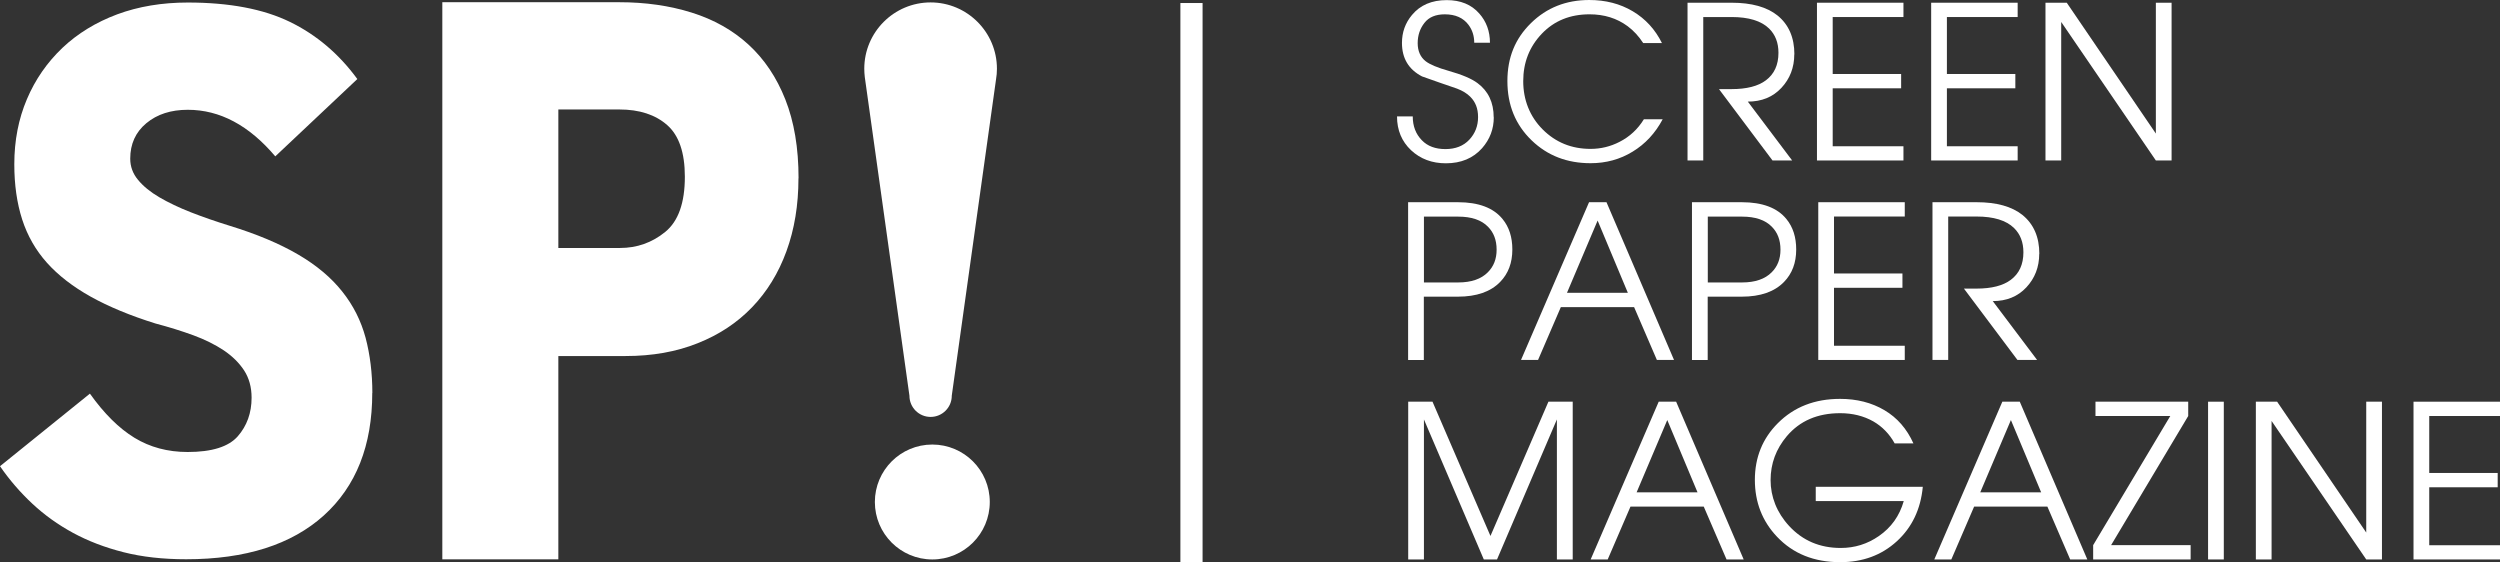 <?xml version="1.0" encoding="UTF-8"?> <svg xmlns="http://www.w3.org/2000/svg" id="_Слой_2" data-name="Слой_2" viewBox="0 0 248.01 55.78"><rect x="0" y="0" width="248.01" height="55.78" fill="#333333" stroke="none"/><defs><style> .cls-1 { fill: #fff; } </style></defs><g id="_Слой_1-2" data-name="Слой_1"><g><path class="cls-1" d="M36.93,38.97c0,5.22-1.6,9.27-4.81,12.17-3.21,2.89-7.76,4.34-13.65,4.34-2.3,0-4.37-.23-6.22-.7-1.85-.47-3.52-1.11-5.01-1.92-1.49-.81-2.83-1.77-4.03-2.89-1.2-1.12-2.27-2.36-3.21-3.72l8.92-7.2c1.41,1.98,2.88,3.44,4.42,4.38,1.54.94,3.3,1.41,5.28,1.41,2.4,0,4.06-.52,4.97-1.56.91-1.04,1.37-2.32,1.37-3.83,0-1.04-.25-1.94-.74-2.7-.5-.76-1.17-1.42-2.03-2-.86-.57-1.87-1.07-3.01-1.49-1.15-.42-2.4-.81-3.76-1.17-2.5-.78-4.64-1.67-6.42-2.66-1.77-.99-3.22-2.11-4.34-3.36-1.12-1.25-1.94-2.69-2.46-4.3-.52-1.62-.78-3.44-.78-5.48,0-2.35.42-4.5,1.25-6.45.83-1.96,2.01-3.65,3.52-5.09,1.51-1.43,3.33-2.54,5.44-3.33,2.11-.78,4.45-1.17,7-1.17,4.12,0,7.5.64,10.13,1.92,2.63,1.28,4.86,3.17,6.69,5.67l-8.14,7.67c-2.61-3.08-5.5-4.62-8.68-4.62-1.67,0-3.04.44-4.11,1.33-1.07.89-1.6,2.06-1.6,3.52,0,.78.26,1.49.78,2.11.52.63,1.22,1.2,2.11,1.72.89.52,1.93,1.02,3.13,1.49,1.2.47,2.48.91,3.83,1.33,2.71.83,4.98,1.79,6.81,2.86,1.83,1.07,3.29,2.3,4.38,3.68,1.1,1.38,1.86,2.91,2.31,4.58.44,1.67.67,3.5.67,5.48Z"></path><path class="cls-1" d="M79.21,17.69c0,2.65-.4,5.06-1.19,7.23-.79,2.17-1.93,4.02-3.41,5.56-1.48,1.54-3.28,2.73-5.4,3.57-2.12.85-4.5,1.27-7.15,1.27h-6.67v20.17h-11.51V.22h17.55c2.59,0,4.99.34,7.19,1.03,2.2.69,4.08,1.75,5.64,3.18,1.56,1.43,2.78,3.24,3.65,5.44.87,2.2,1.31,4.8,1.31,7.82ZM67.94,17.53c0-2.38-.58-4.09-1.75-5.12-1.17-1.03-2.75-1.55-4.76-1.55h-6.04v13.74h6.11c1.69,0,3.19-.53,4.49-1.59,1.3-1.06,1.95-2.88,1.95-5.48Z"></path><g><path class="cls-1" d="M148.19,11.63c0,1.17-.39,2.19-1.16,3.07-.89,1-2.09,1.5-3.59,1.5-1.38,0-2.53-.43-3.46-1.3-.92-.87-1.39-1.98-1.39-3.35h1.56c0,.96.3,1.75.91,2.37.56.58,1.34.87,2.33.87s1.79-.31,2.37-.93c.58-.62.87-1.37.87-2.24s-.26-1.51-.78-2.03c-.32-.32-.76-.59-1.31-.8-1.16-.39-2.31-.8-3.47-1.21-1.33-.69-1.99-1.8-1.99-3.32,0-1.06.33-1.98.99-2.77.82-.99,1.97-1.48,3.45-1.48,1.37,0,2.45.44,3.23,1.33.7.79,1.06,1.76,1.06,2.9h-1.56c0-.68-.19-1.27-.57-1.78-.52-.69-1.3-1.04-2.35-1.04-.9,0-1.58.28-2.02.85-.44.56-.67,1.23-.67,2.01s.27,1.39.8,1.8c.42.32,1.18.64,2.28.95,1.31.37,2.26.77,2.85,1.21,1.07.79,1.61,1.92,1.61,3.4Z"></path><path class="cls-1" d="M164.94,11.84c-.73,1.37-1.72,2.44-2.97,3.2-1.25.77-2.64,1.15-4.18,1.15-2.33,0-4.27-.75-5.84-2.26-1.61-1.55-2.41-3.51-2.41-5.88s.78-4.23,2.34-5.76c1.56-1.53,3.49-2.29,5.78-2.29,1.62,0,3.06.37,4.32,1.12,1.26.75,2.22,1.8,2.89,3.15h-1.86c-.44-.68-.95-1.23-1.54-1.67-1.07-.79-2.33-1.18-3.78-1.18-1.93,0-3.51.64-4.74,1.93-1.23,1.29-1.84,2.86-1.84,4.7s.64,3.5,1.93,4.79,2.87,1.93,4.75,1.93c1.01,0,1.97-.23,2.88-.7,1-.51,1.8-1.25,2.41-2.24h1.86Z"></path><path class="cls-1" d="M178,5.39c0,1.31-.43,2.42-1.28,3.33-.85.91-1.96,1.36-3.33,1.36l4.4,5.84h-1.95l-5.31-7.08h1.25c1.49,0,2.63-.29,3.4-.87.83-.62,1.25-1.53,1.25-2.73,0-1-.31-1.8-.93-2.41-.78-.76-2.02-1.14-3.72-1.14h-2.81v14.23h-1.56V.27h4.38c1.97,0,3.49.42,4.55,1.27,1.11.9,1.67,2.19,1.67,3.85Z"></path><path class="cls-1" d="M188.83,15.92h-8.58V.27h8.58v1.42h-7.02v5.65h6.79v1.42h-6.79v5.75h7.02v1.42Z"></path><path class="cls-1" d="M200.16,15.92h-8.58V.27h8.58v1.42h-7.02v5.65h6.79v1.42h-6.79v5.75h7.02v1.42Z"></path><path class="cls-1" d="M215.43,15.92h-1.56l-9.39-13.74v13.74h-1.56V.27h2.11l8.84,12.98V.27h1.56v15.65Z"></path><path class="cls-1" d="M150.03,24.76c0,1.31-.4,2.38-1.21,3.21-.94.97-2.34,1.46-4.19,1.46h-3.38v6.28h-1.56v-15.65h4.95c2.04,0,3.52.56,4.42,1.67.65.79.97,1.8.97,3.02ZM148.47,24.76c0-.93-.28-1.68-.85-2.26-.66-.68-1.65-1.01-2.96-1.01h-3.4v6.53h3.4c1.3,0,2.28-.34,2.94-1.01.58-.58.87-1.32.87-2.24Z"></path><path class="cls-1" d="M166.06,35.71h-1.69l-2.26-5.24h-7.27l-2.26,5.24h-1.69l6.75-15.65h1.73l6.7,15.65ZM161.49,29.05l-3-7.17-3.04,7.17h6.05Z"></path><path class="cls-1" d="M178.19,24.76c0,1.31-.4,2.38-1.21,3.21-.94.97-2.34,1.46-4.19,1.46h-3.38v6.28h-1.56v-15.65h4.95c2.04,0,3.52.56,4.42,1.67.65.79.97,1.8.97,3.02ZM176.63,24.76c0-.93-.28-1.68-.85-2.26-.66-.68-1.65-1.01-2.96-1.01h-3.4v6.53h3.4c1.3,0,2.28-.34,2.94-1.01.58-.58.87-1.32.87-2.24Z"></path><path class="cls-1" d="M188.96,35.71h-8.58v-15.65h8.58v1.42h-7.02v5.65h6.79v1.42h-6.79v5.75h7.02v1.42Z"></path><path class="cls-1" d="M202.3,25.18c0,1.31-.43,2.42-1.28,3.33-.85.91-1.96,1.36-3.33,1.36l4.4,5.84h-1.95l-5.31-7.08h1.25c1.49,0,2.63-.29,3.4-.87.83-.62,1.25-1.53,1.25-2.73,0-1-.31-1.8-.93-2.41-.78-.76-2.02-1.14-3.72-1.14h-2.81v14.23h-1.56v-15.65h4.38c1.97,0,3.49.42,4.55,1.27,1.11.9,1.67,2.19,1.67,3.85Z"></path><path class="cls-1" d="M156.01,55.5h-1.56v-13.89l-5.94,13.89h-1.31l-5.94-13.89v13.89h-1.56v-15.65h2.41l5.75,13.32,5.75-13.32h2.41v15.65Z"></path><path class="cls-1" d="M172.97,55.5h-1.69l-2.26-5.24h-7.27l-2.26,5.24h-1.69l6.75-15.65h1.73l6.7,15.65ZM168.4,48.84l-3-7.17-3.04,7.17h6.05Z"></path><path class="cls-1" d="M190.75,48.29c-.21,2.23-1.07,4.03-2.58,5.41-1.51,1.38-3.38,2.07-5.62,2.07-2.58,0-4.67-.84-6.26-2.52-1.47-1.55-2.2-3.43-2.2-5.65s.76-4.1,2.28-5.62c1.61-1.61,3.66-2.41,6.17-2.41,1.66,0,3.13.37,4.4,1.12,1.27.75,2.23,1.85,2.88,3.3h-1.86c-.52-.94-1.23-1.67-2.11-2.18-.97-.55-2.07-.82-3.3-.82-2.24,0-4,.76-5.29,2.28-1.07,1.27-1.61,2.72-1.61,4.36s.61,3.22,1.84,4.55c1.34,1.45,3.04,2.18,5.12,2.18,1.38,0,2.64-.39,3.78-1.18,1.23-.85,2.05-2,2.47-3.47h-8.73v-1.42h10.61Z"></path><path class="cls-1" d="M207.06,55.5h-1.69l-2.26-5.24h-7.27l-2.26,5.24h-1.69l6.75-15.65h1.73l6.7,15.65ZM202.49,48.84l-3-7.17-3.04,7.17h6.05Z"></path><path class="cls-1" d="M217.31,55.5h-9.66v-1.42l7.65-12.81h-7.42v-1.42h9.2v1.42l-7.65,12.81h7.89v1.42Z"></path><path class="cls-1" d="M220.61,55.5h-1.56v-15.65h1.56v15.65Z"></path><path class="cls-1" d="M236.3,55.5h-1.56l-9.39-13.74v13.74h-1.56v-15.65h2.11l8.84,12.98v-12.98h1.56v15.65Z"></path><path class="cls-1" d="M248.01,55.5h-8.58v-15.65h8.58v1.42h-7.02v5.65h6.79v1.42h-6.79v5.75h7.02v1.42Z"></path></g><rect class="cls-1" x="117.1" y=".3" width="2.2" height="55.46"></rect><g><circle class="cls-1" cx="92.49" cy="49.8" r="5.7"></circle><path class="cls-1" d="M90.22,39.25h0s0,0,0,.01c0,1.16.94,2.1,2.1,2.1s2.1-.94,2.1-2.1c0,0,0,0,0-.01l4.39-31.37c.06-.35.09-.7.09-1.06,0-3.63-2.95-6.58-6.58-6.58s-6.58,2.95-6.58,6.58c0,.28.02.55.05.82h0l4.43,31.62Z"></path></g></g></g></svg> 